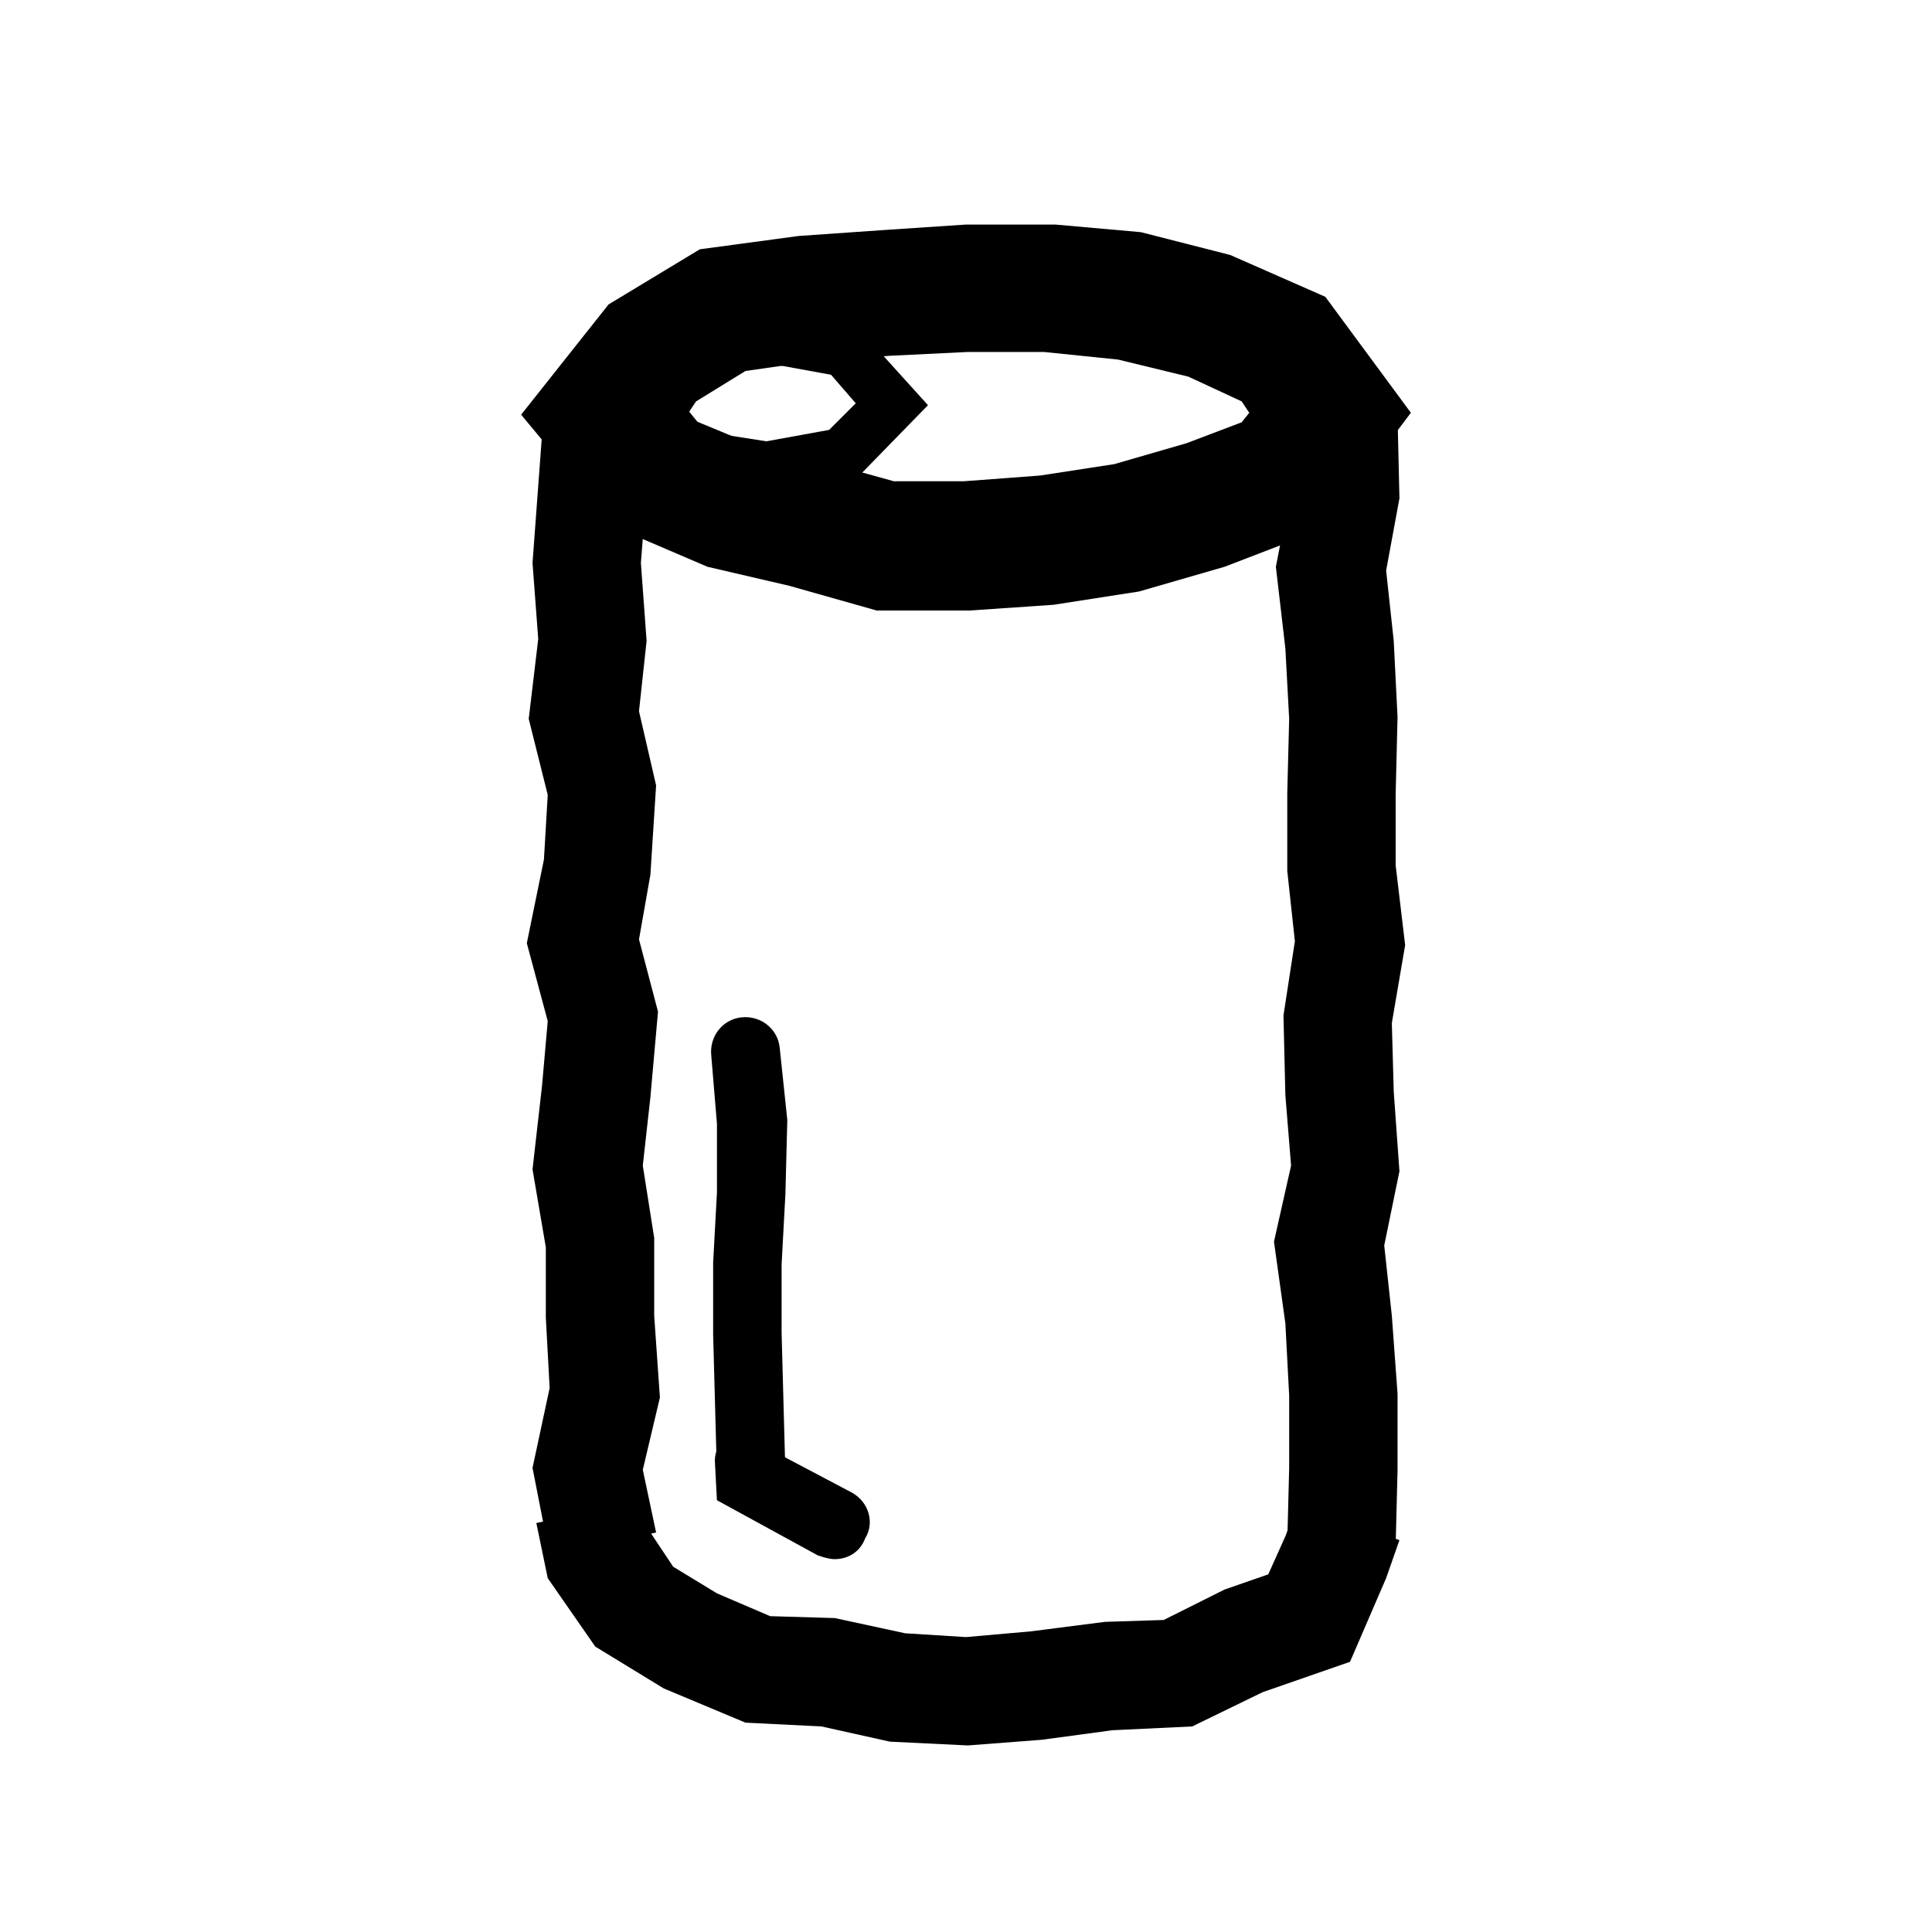 <?xml version="1.0" encoding="UTF-8"?>
<!-- Uploaded to: ICON Repo, www.iconrepo.com, Generator: ICON Repo Mixer Tools -->
<svg fill="#000000" width="800px" height="800px" version="1.1" viewBox="144 144 512 512" xmlns="http://www.w3.org/2000/svg">
 <g>
  <path d="m289.66 556.18-4.535-23.176 4.535-21.16-1.008-18.641v-18.641l-3.527-20.656 2.519-22.168 1.512-17.129-5.543-20.656 4.535-22.168 1.008-17.129-5.039-20.152 2.519-21.16-1.512-20.152 3.023-40.809 28.719 2.016-3.023 38.793 1.512 20.656-2.016 18.641 4.535 19.648-1.512 23.68-3.023 17.129 5.039 19.145-2.016 22.672-2.016 18.137 3.023 19.145v20.656l1.512 21.664-4.535 19.145 3.527 16.625z"/>
  <path d="m513.86 553.66-28.719-1.008 0.504-19.648v-19.145l-1.008-19.145-3.019-21.664 4.531-20.152-1.512-18.641-0.504-21.16 3.023-19.648-2.016-18.641v-20.656l0.504-19.648-1.008-18.641-2.516-21.664 4.027-20.656-0.504-18.137 28.719-1.008 0.504 21.664-3.527 19.145 2.016 18.641 1.008 20.152-0.504 20.656v18.641l2.519 21.16-3.527 20.656 0.504 18.137 1.512 21.16-4.031 19.648 2.016 18.641 1.512 20.656v20.152z"/>
  <path d="m401.01 305.79h-24.688l-23.176-6.551-21.664-5.039-24.688-10.578-24.688-29.727 23.176-29.223 24.184-14.609 26.199-3.527 21.664-1.512 22.672-1.512h23.68l22.672 2.016 23.68 6.047 25.191 11.082 22.672 30.73-23.18 30.738-26.199 10.078-22.672 6.551-22.672 3.523zm-20.152-34.258h18.641l20.152-1.512 19.648-3.023 19.145-5.543 14.609-5.543 2.016-2.519-2.016-3.023-14.105-6.547-18.641-4.531-19.648-2.016h-20.152l-20.656 1.008-20.656 1.512-17.633 2.519-13.098 8.062-2.016 3.023 1.512 2.016 14.609 6.047 20.152 5.039z"/>
  <path d="m400.5 606.56-20.656-1.004-18.137-4.031-20.156-1.008-21.66-9.07-18.141-11.082-12.594-18.137-3.023-14.613 28.215-6.043 2.016 8.562 6.043 9.07 11.59 7.051 14.105 6.047 17.129 0.504 18.641 4.031 16.125 1.008 17.129-1.512 19.648-2.519 15.617-0.504 16.121-8.062 11.59-4.027 4.531-10.078 3.023-8.059 27.207 9.066-3.527 10.078-9.57 22.168-23.176 8.059-18.641 9.07-21.16 1.008-18.641 2.519z"/>
  <path d="m343.07 544.09c-5.039 0-9.07-4.031-9.07-9.07l-1.008-37.281v-19.145l1.008-18.641v-18.137l-1.512-18.137c-0.504-5.039 3.023-9.574 8.062-10.078 5.039-0.504 9.574 3.023 10.078 8.062l2.016 19.145-0.504 19.648-1.008 18.641v18.137l1.008 37.281c0 5.039-3.527 9.574-9.07 9.574z"/>
  <path d="m365.23 557.19c-1.512 0-3.023-0.504-4.535-1.008l-26.703-14.609-0.504-9.574c-0.504-5.039 3.527-9.07 8.566-9.574 5.039-0.504 9.07 3.023 9.574 7.559l18.137 9.574c4.535 2.519 6.047 8.062 3.527 12.09-1.512 4.031-5.039 5.543-8.062 5.543z"/>
  <path d="m347.1 275.56-23.68-4.031-19.145-20.152 18.641-21.16 24.184-4.031 23.68 4.031 19.145 21.16-19.648 20.152zm-16.121-17.129 16.121 2.519 16.625-3.023 7.055-7.055-6.551-7.559-16.625-3.023-16.625 2.519-6.551 7.559z"/>
 </g>
</svg>
